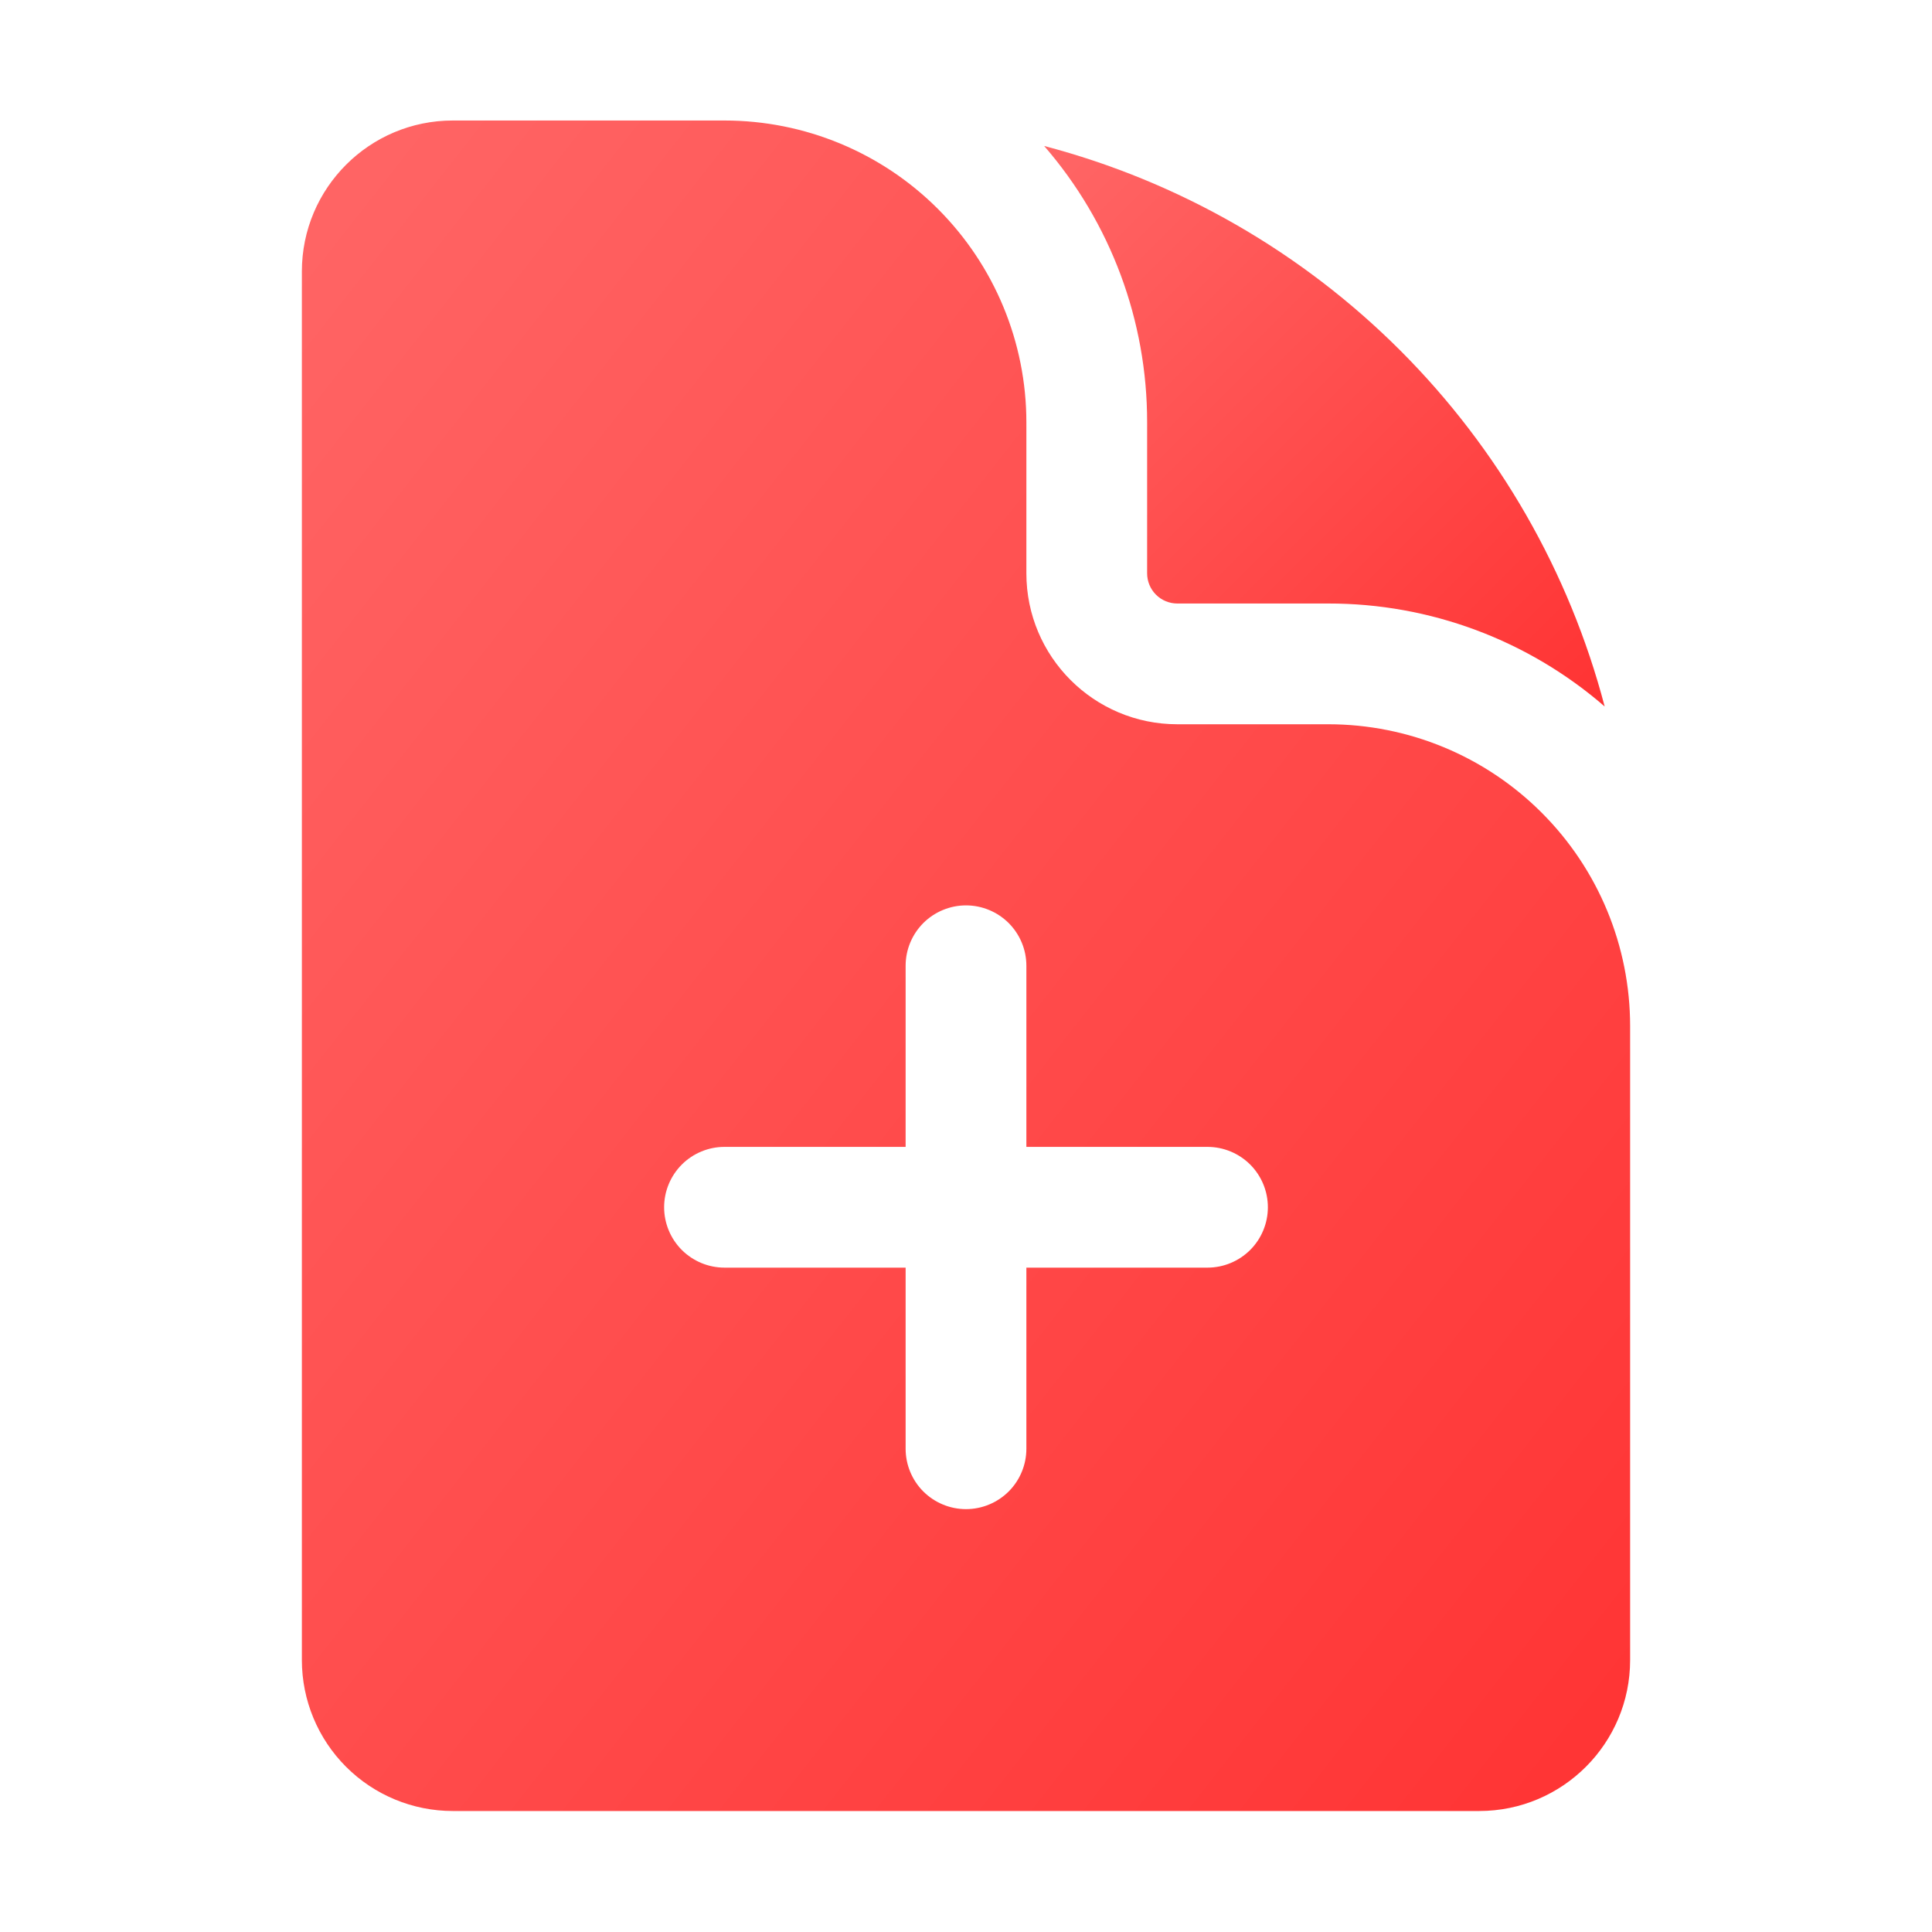 <svg width="40" height="40" viewBox="0 0 40 40" fill="none" xmlns="http://www.w3.org/2000/svg">
<path fill-rule="evenodd" clip-rule="evenodd" d="M9.375 2.495H15C16.658 2.495 18.247 3.153 19.419 4.326C20.591 5.498 21.25 7.087 21.25 8.745V11.87C21.25 13.597 22.65 14.995 24.375 14.995H27.5C29.158 14.995 30.747 15.653 31.919 16.826C33.092 17.998 33.75 19.587 33.75 21.245V34.37C33.75 36.095 32.35 37.495 30.625 37.495H9.375C8.546 37.495 7.751 37.166 7.165 36.58C6.579 35.994 6.25 35.199 6.25 34.37V5.62C6.25 3.893 7.65 2.495 9.375 2.495ZM21.25 19.995C21.25 19.663 21.118 19.346 20.884 19.111C20.649 18.877 20.331 18.745 20 18.745C19.669 18.745 19.351 18.877 19.116 19.111C18.882 19.346 18.75 19.663 18.75 19.995V23.745H15C14.668 23.745 14.351 23.877 14.116 24.111C13.882 24.346 13.75 24.663 13.75 24.995C13.75 25.326 13.882 25.645 14.116 25.879C14.351 26.113 14.668 26.245 15 26.245H18.75V29.995C18.75 30.326 18.882 30.645 19.116 30.879C19.351 31.113 19.669 31.245 20 31.245C20.331 31.245 20.649 31.113 20.884 30.879C21.118 30.645 21.25 30.326 21.25 29.995V26.245H25C25.331 26.245 25.649 26.113 25.884 25.879C26.118 25.645 26.25 25.326 26.25 24.995C26.25 24.663 26.118 24.346 25.884 24.111C25.649 23.877 25.331 23.745 25 23.745H21.25V19.995Z" fill="url(#paint0_linear_496_6808)"/>
<path d="M23.75 8.745C23.753 6.643 22.996 4.61 21.618 3.022C24.407 3.755 26.951 5.216 28.99 7.255C31.029 9.294 32.49 11.838 33.223 14.627C31.635 13.249 29.602 12.492 27.5 12.495H24.375C24.209 12.495 24.05 12.429 23.933 12.312C23.816 12.195 23.75 12.036 23.75 11.87V8.745Z" fill="url(#paint1_linear_496_6808)"/>
<defs>
<linearGradient id="paint0_linear_496_6808" x1="6.25" y1="2.495" x2="40.256" y2="29.214" gradientUnits="userSpaceOnUse">
<stop stop-color="#FF6666"/>
<stop offset="1" stop-color="#FF3333"/>
</linearGradient>
<linearGradient id="paint1_linear_496_6808" x1="21.618" y1="3.022" x2="33.223" y2="14.627" gradientUnits="userSpaceOnUse">
<stop stop-color="#FF6666"/>
<stop offset="1" stop-color="#FF3333"/>
</linearGradient>
</defs>
</svg>
